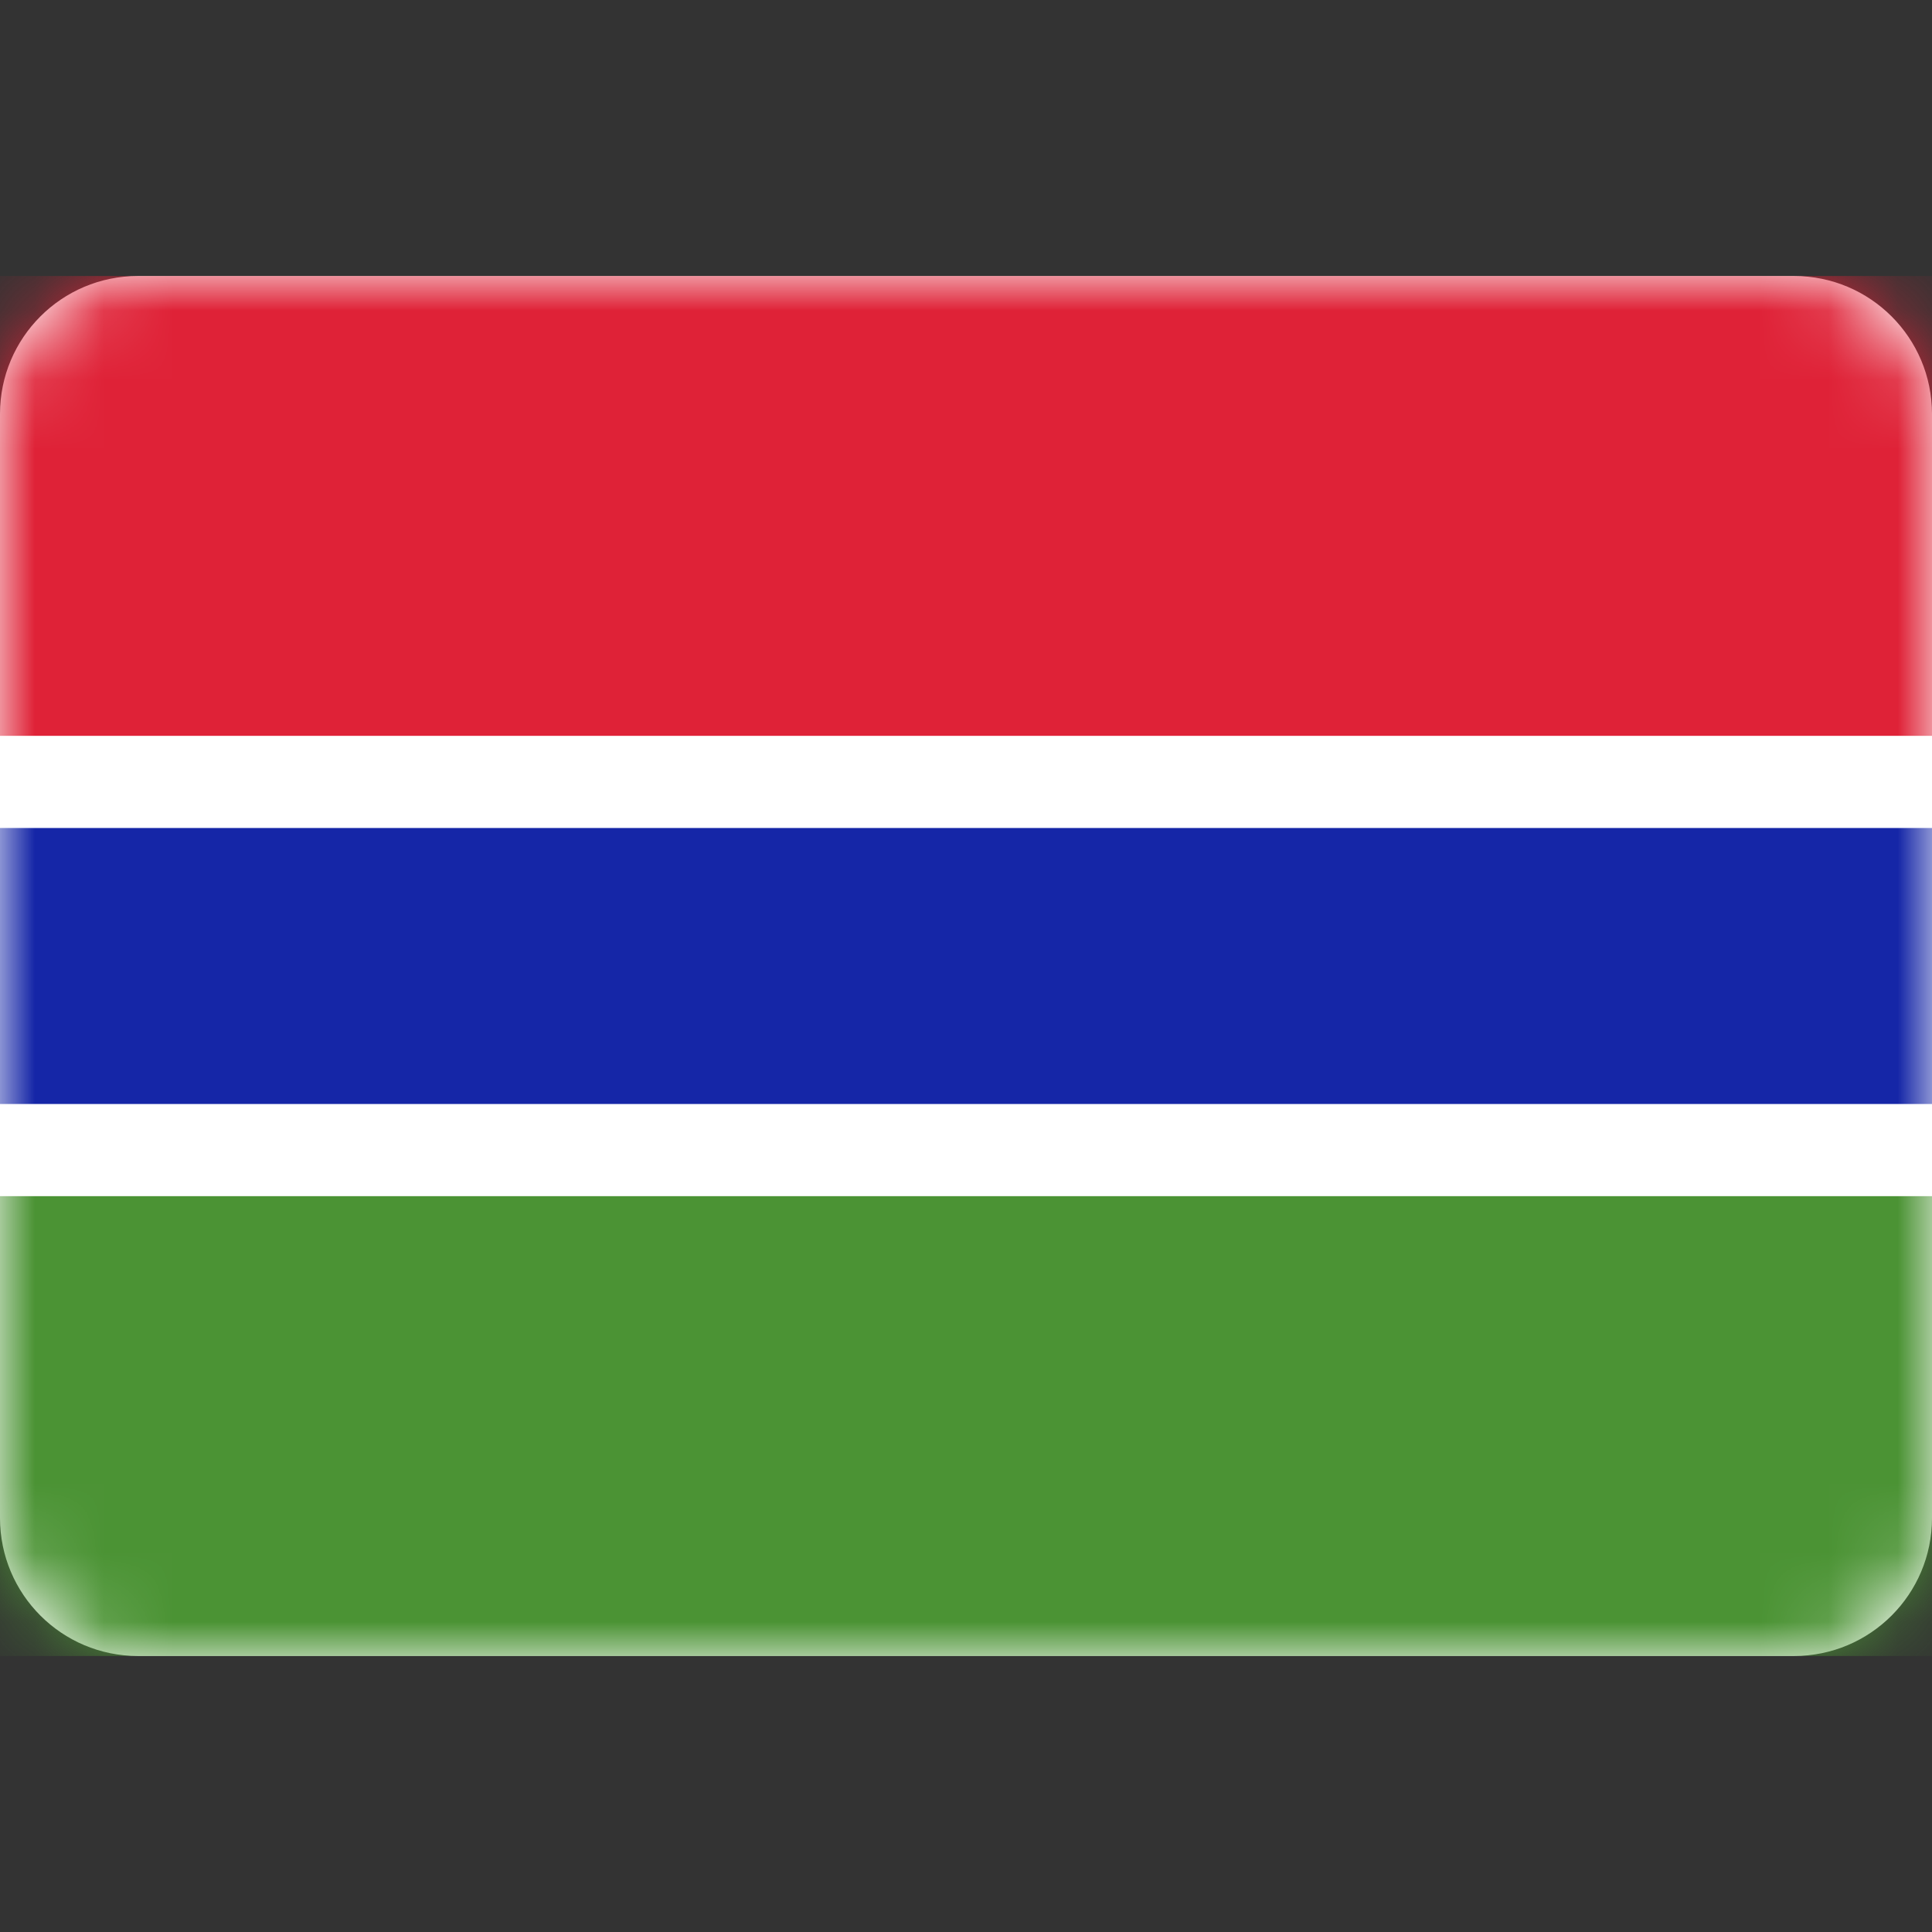 <svg width="28" height="28" viewBox="0 0 28 28" fill="none" xmlns="http://www.w3.org/2000/svg">
<rect x="0" y="0" width="28" height="28" fill="#333333" stroke="none"/>
<path d="M26 4H2C0.895 4 0 4.895 0 6V22C0 23.105 0.895 24 2 24H26C27.105 24 28 23.105 28 22V6C28 4.895 27.105 4 26 4Z" fill="white"/>
<mask id="mask0_1267_3183" style="mask-type:luminance" maskUnits="userSpaceOnUse" x="0" y="4" width="28" height="20">
<path d="M26 4H2C0.895 4 0 4.895 0 6V22C0 23.105 0.895 24 2 24H26C27.105 24 28 23.105 28 22V6C28 4.895 27.105 4 26 4Z" fill="white"/>
</mask>
<g mask="url(#mask0_1267_3183)">
<path fill-rule="evenodd" clip-rule="evenodd" d="M0 10.667H28V4H0V10.667Z" fill="#DF2237"/>
<path fill-rule="evenodd" clip-rule="evenodd" d="M0 24H28V17.333H0V24Z" fill="#4B9334"/>
<path fill-rule="evenodd" clip-rule="evenodd" d="M0 17.333H28V10.667H0V17.333Z" fill="white"/>
<path fill-rule="evenodd" clip-rule="evenodd" d="M0 16H28V12H0V16Z" fill="#1526A7"/>
</g>
</svg>
